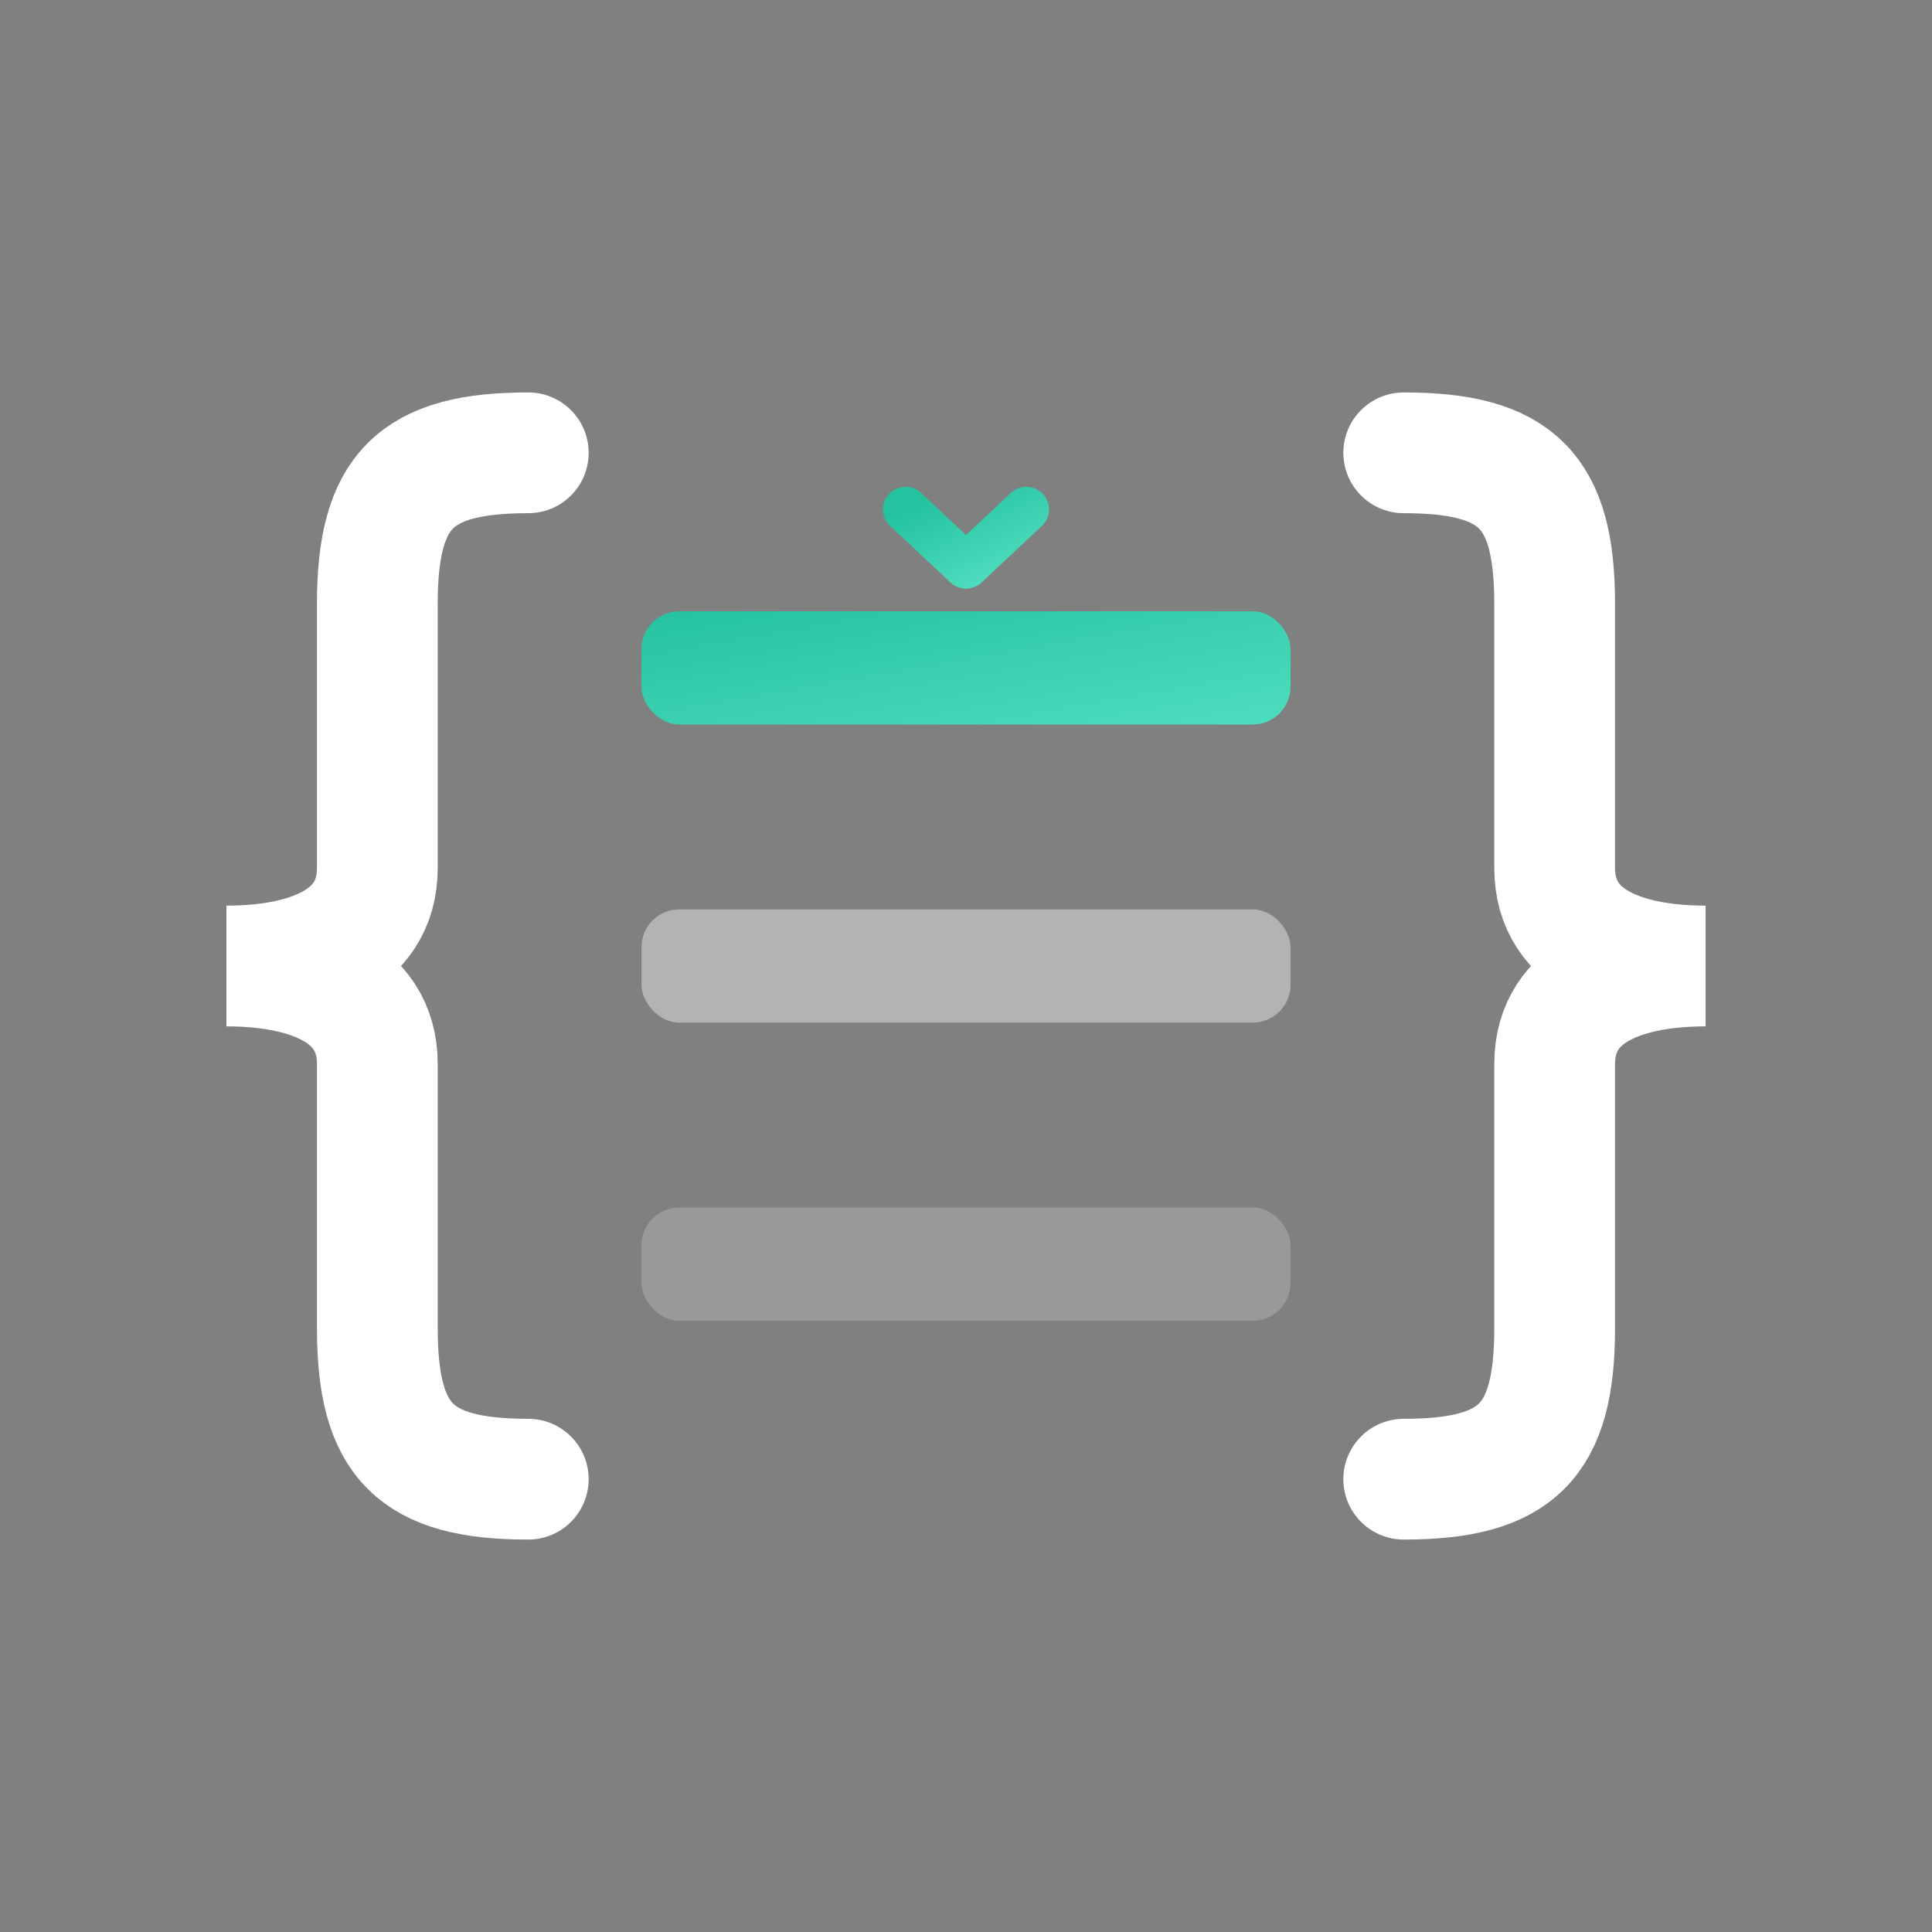 <svg xmlns="http://www.w3.org/2000/svg" viewBox="0 0 512 512" width="512" height="512">
    <rect x="0" y="0" width="512" height="512" fill="#808080" stroke="none"/>
    <defs>
        <linearGradient id="grad1" x1="0%" y1="0%" x2="100%" y2="100%">
            <stop offset="0%" style="stop-color:#25c2a0;stop-opacity:1" />
            <stop offset="100%" style="stop-color:#4fddbf;stop-opacity:1" />
        </linearGradient>
    </defs>

    <path
        d="M140 120 C 110 120, 100 130, 100 160 L 100 230 C 100 250, 80 256, 60 256 C 80 256, 100 262, 100 282 L 100 352 C 100 382, 110 392, 140 392"
        fill="none" stroke="#FFFFFF" stroke-width="32" stroke-linecap="round" />

    <path
        d="M372 120 C 402 120, 412 130, 412 160 L 412 230 C 412 250, 432 256, 452 256 C 432 256, 412 262, 412 282 L 412 352 C 412 382, 402 392, 372 392"
        fill="none" stroke="#FFFFFF" stroke-width="32" stroke-linecap="round" />

    <rect x="170" y="320" width="172" height="30" rx="10" fill="#FFFFFF" opacity="0.2" />
    <rect x="170" y="241" width="172" height="30" rx="10" fill="#FFFFFF" opacity="0.4" />

    <rect x="170" y="162" width="172" height="30" rx="10" fill="url(#grad1)" />

    <path d="M256 100 L 256 145" stroke="url(#grad1)" stroke-width="12" stroke-linecap="round" />
    <path d="M240 135 L 256 150 L 272 135" fill="none" stroke="url(#grad1)" stroke-width="12"
        stroke-linecap="round" stroke-linejoin="round" />
</svg>